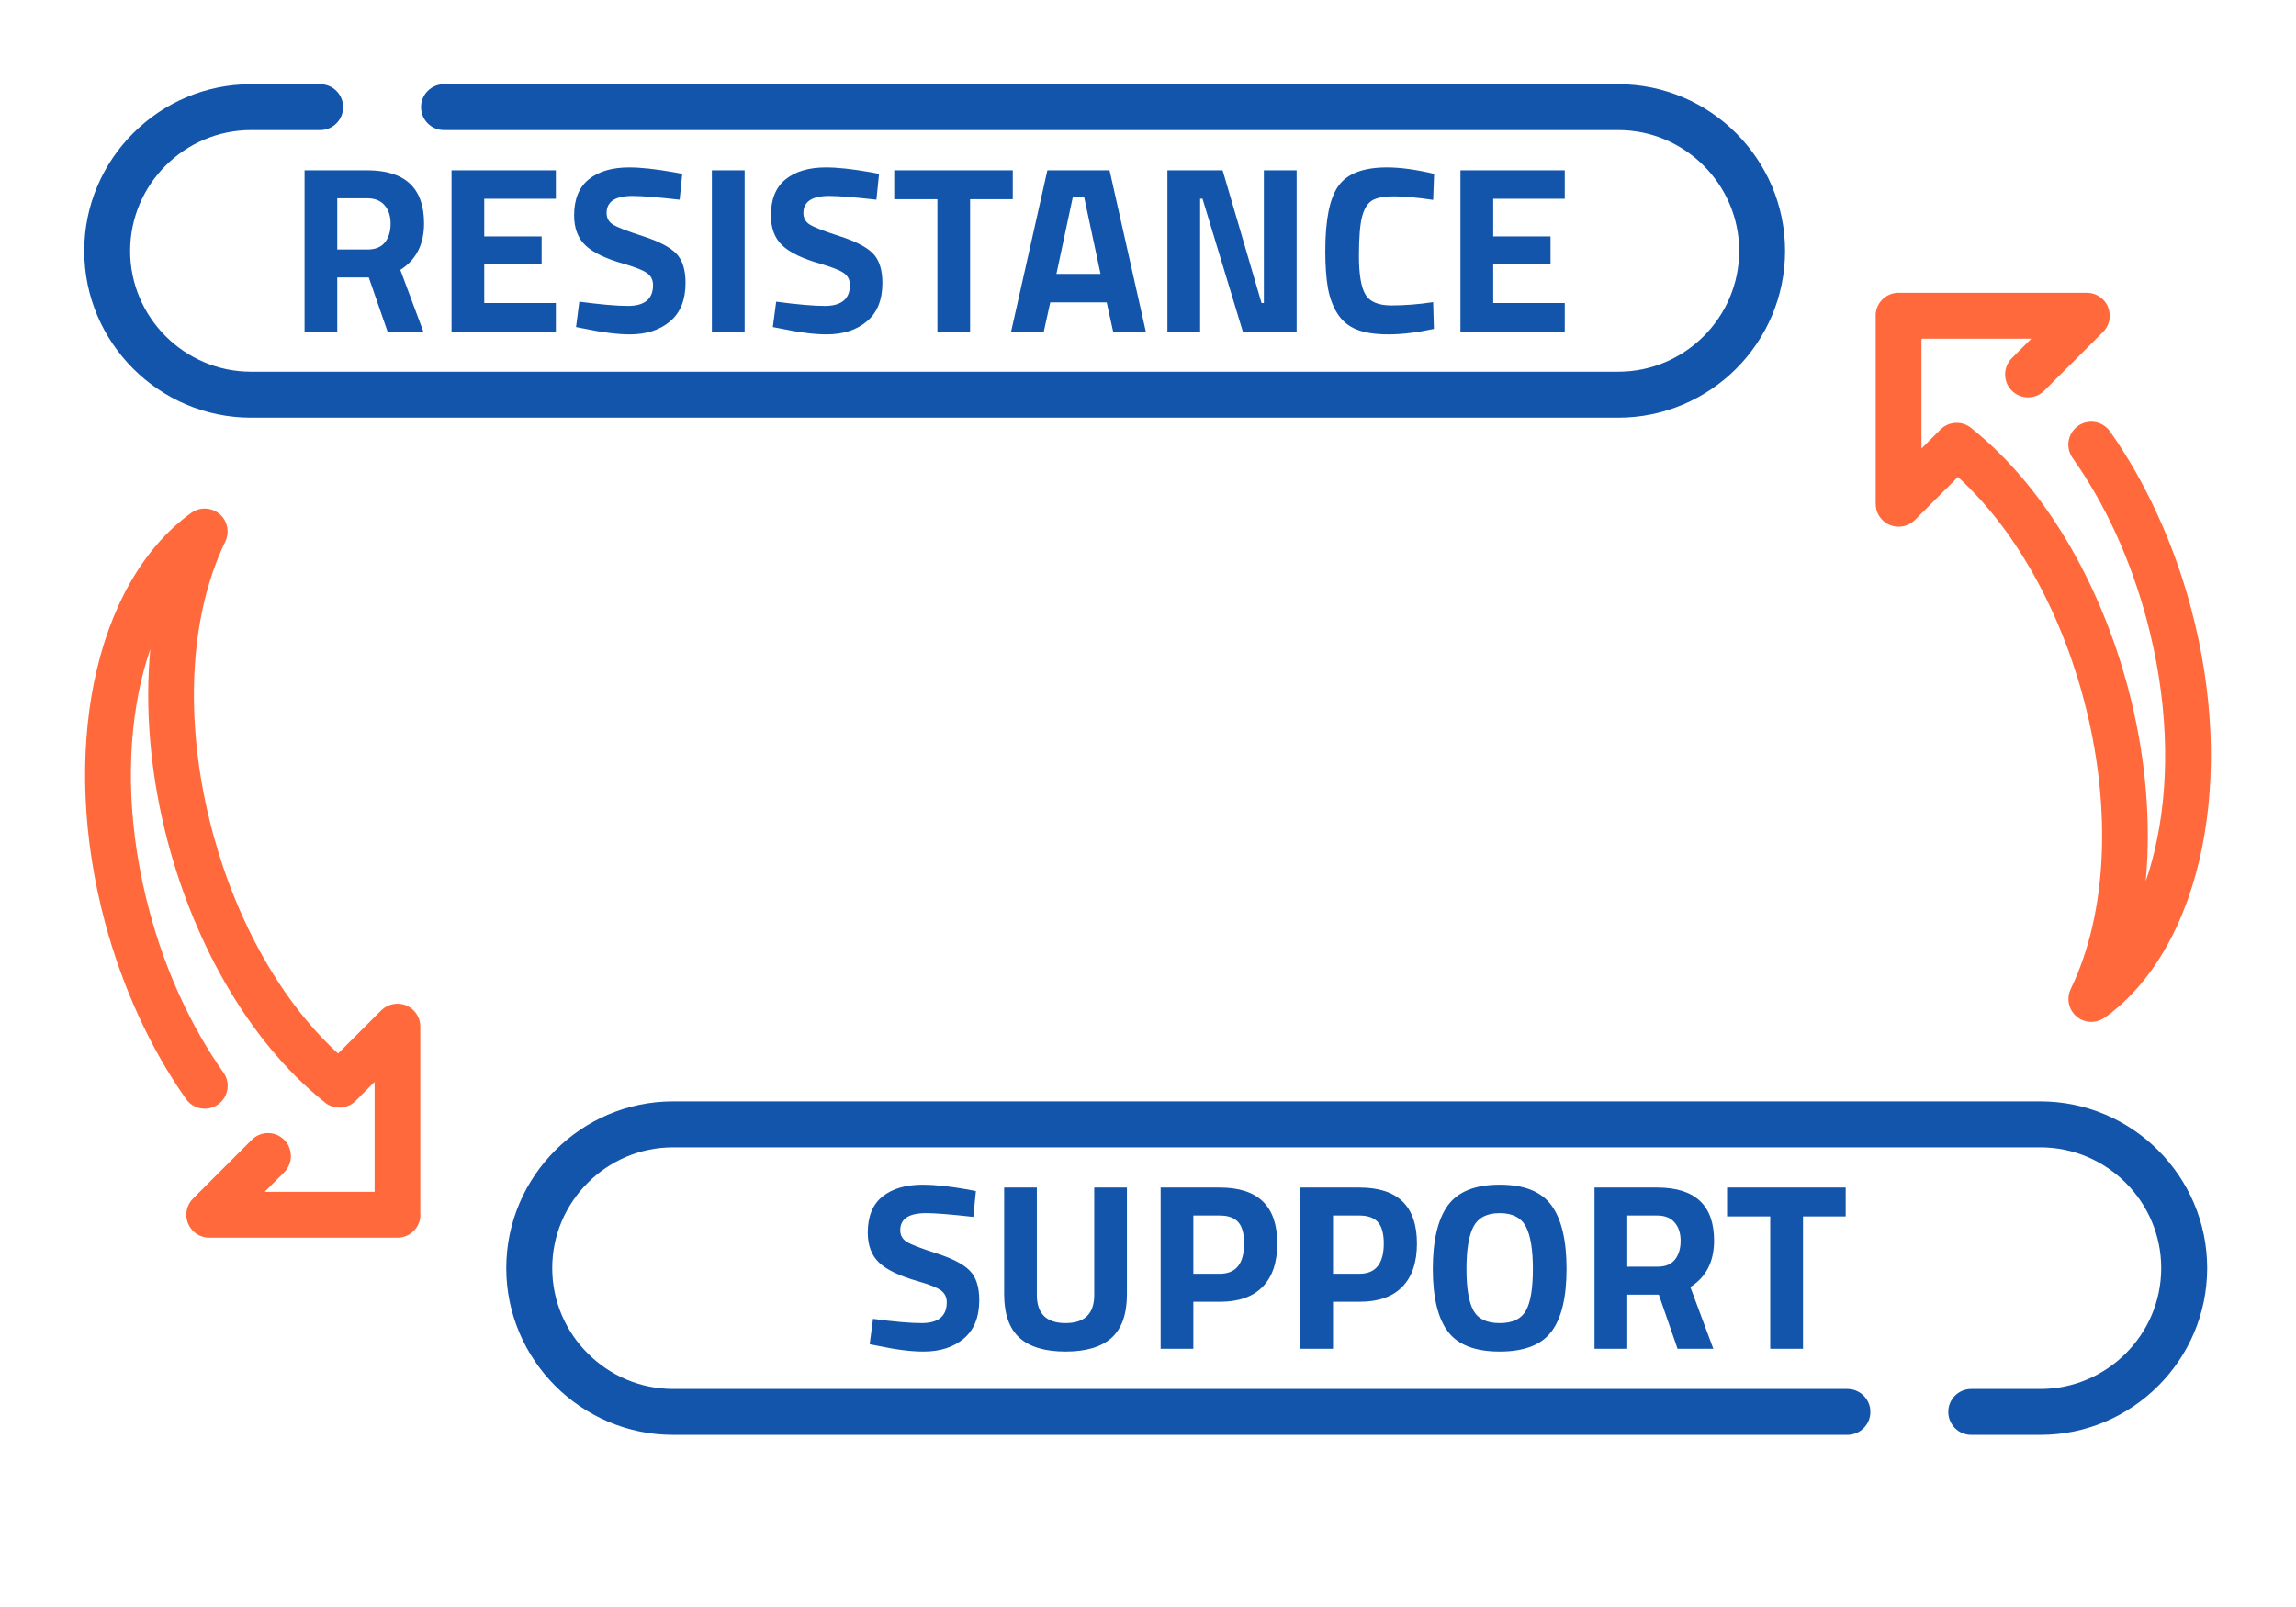 <?xml version="1.0" encoding="UTF-8"?>
<!DOCTYPE svg PUBLIC "-//W3C//DTD SVG 1.1//EN" "http://www.w3.org/Graphics/SVG/1.1/DTD/svg11.dtd">
<!-- Creator: CorelDRAW 2018 (64-Bit) -->
<svg xmlns="http://www.w3.org/2000/svg" xml:space="preserve" width="300px" height="210px" version="1.1" style="shape-rendering:geometricPrecision; text-rendering:geometricPrecision; image-rendering:optimizeQuality; fill-rule:evenodd; clip-rule:evenodd"
viewBox="0 0 3356.6 2349.7"
 xmlns:xlink="http://www.w3.org/1999/xlink">
 <defs>
  <style type="text/css">
   <![CDATA[
    .fil0 {fill:none}
    .fil1 {fill:#1255ab;fill-rule:nonzero}
    .fil2 {fill:#ff693b;fill-rule:nonzero}
   ]]>
  </style>
 </defs>
 <g id="Layer_x0020_1">
  <g id="_1964517408400">
   <rect class="fil0" width="3356.6" height="2349.6"/>
   <path class="fil1" d="M1353.9 1773.8c-25.2,0 -37.8,8.3 -37.8,25 0,7.3 3.1,13 9.4,16.9 6.2,4 20.8,9.6 43.8,17 23,7.4 39.2,15.8 48.4,25.2 9.2,9.3 13.9,23.7 13.9,43.1 0,24.7 -7.5,43.5 -22.6,56.2 -15,12.7 -34.6,19 -58.9,19 -18,0 -40.1,-2.7 -66.2,-8.3l-12.5 -2.4 4.9 -37.1c30.9,4.2 54.6,6.2 71,6.2 24.5,0 36.8,-10.1 36.8,-30.5 0,-7.4 -2.9,-13.1 -8.5,-17.3 -5.7,-4.2 -17,-8.7 -33.8,-13.5 -26.8,-7.6 -45.7,-16.7 -56.7,-27.2 -11,-10.5 -16.5,-25.2 -16.5,-43.9 0,-23.6 7.2,-41.1 21.5,-52.7 14.4,-11.5 34,-17.3 59,-17.3 17.1,0 38.8,2.3 65.1,6.9l12.5 2.5 -3.8 37.7c-32.6,-3.7 -55.6,-5.5 -69,-5.5zm161.9 119.6c0,27.5 14,41.2 42,41.2 27.9,0 41.9,-13.7 41.9,-41.2l0 -157 47.8 0 0 155.9c0,28.9 -7.4,50.1 -22.3,63.7 -14.9,13.5 -37.4,20.2 -67.4,20.2 -30.1,0 -52.6,-6.7 -67.5,-20.2 -14.9,-13.6 -22.3,-34.8 -22.3,-63.7l0 -155.9 47.8 0 0 157zm267.6 10l-38.8 0 0 68.7 -47.8 0 0 -235.7 86.6 0c56,0 83.9,27.2 83.9,81.8 0,27.5 -7.1,48.6 -21.3,63.2 -14.2,14.7 -35.1,22 -62.6,22zm-38.8 -40.9l38.5 0c23.8,0 35.7,-14.8 35.7,-44.3 0,-14.6 -2.9,-25.1 -8.7,-31.4 -5.8,-6.4 -14.8,-9.5 -27,-9.5l-38.5 0 0 85.2zm243 40.9l-38.8 0 0 68.7 -47.9 0 0 -235.7 86.7 0c55.9,0 83.9,27.2 83.9,81.8 0,27.5 -7.1,48.6 -21.3,63.2 -14.2,14.7 -35.1,22 -62.6,22zm-38.8 -40.9l38.5 0c23.8,0 35.7,-14.8 35.7,-44.3 0,-14.6 -2.9,-25.1 -8.7,-31.4 -5.8,-6.4 -14.8,-9.5 -27,-9.5l-38.5 0 0 85.2zm205.4 53.9c6.8,12.2 19.6,18.2 38.3,18.2 18.7,0 31.5,-6 38.3,-18.2 6.8,-12.1 10.2,-32.4 10.2,-61 0,-28.5 -3.5,-49.3 -10.4,-62.2 -6.9,-12.9 -19.6,-19.4 -38.1,-19.4 -18.5,0 -31.2,6.5 -38.2,19.4 -6.9,12.9 -10.4,33.7 -10.4,62.2 0,28.6 3.5,48.9 10.3,61zm114 30.5c-14.6,19.6 -39.9,29.3 -75.7,29.3 -35.8,0 -61.1,-9.7 -75.8,-29.3 -14.6,-19.5 -22,-50 -22,-91.6 0,-41.6 7.4,-72.6 22,-92.8 14.7,-20.2 40,-30.3 75.8,-30.3 35.8,0 61.1,10.1 75.7,30.3 14.7,20.2 22,51.2 22,92.8 0,41.6 -7.3,72.1 -22,91.6zm110.8 -53.9l0 79.1 -47.9 0 0 -235.7 91.6 0c55.4,0 83.2,25.8 83.2,77.6 0,30.7 -11.6,53.4 -34.7,67.9l33.6 90.2 -52.3 0 -27.4 -79.1 -46.1 0zm44.4 -40.9c11.3,0 19.7,-3.4 25.3,-10.4 5.5,-6.9 8.3,-16 8.3,-27.4 0,-11.3 -3,-20.3 -8.9,-27 -5.8,-6.7 -14.3,-10 -25.4,-10l-43.7 0 0 74.8 44.4 0zm101.5 -73.5l0 -42.2 173.4 0 0 42.2 -62.4 0 0 193.5 -47.9 0 0 -193.5 -63.1 0z"/>
   <path class="fil1" d="M2881.8 2098c-18.5,0 -33.5,-15 -33.5,-33.6 0,-18.5 15,-33.5 33.5,-33.5l101.2 0c48.5,0 92.7,-19.9 124.7,-51.9 32.1,-32.1 51.9,-76.2 51.9,-124.8 0,-48.5 -19.8,-92.7 -51.9,-124.7 -32,-32.1 -76.2,-51.9 -124.7,-51.9l-1999.1 0c-48.5,0 -92.7,19.8 -124.7,51.9 -32.1,32 -51.9,76.2 -51.9,124.7 0,48.5 19.8,92.7 51.9,124.7 32,32.1 76.2,52 124.7,52l1716.9 0c18.6,0 33.6,15 33.6,33.5 0,18.6 -15,33.6 -33.6,33.6l-1716.9 0c-67,0 -128,-27.4 -172.2,-71.6 -44.1,-44.2 -71.6,-105.1 -71.6,-172.2 0,-67.1 27.4,-128 71.6,-172.2 44.2,-44.2 105.1,-71.6 172.2,-71.6l1999.1 0c67.1,0 128,27.4 172.2,71.6 44.2,44.2 71.6,105.1 71.6,172.2 0,67.1 -27.4,128.1 -71.6,172.2 -44.2,44.2 -105.1,71.6 -172.2,71.6l-101.2 0z"/>
   <path class="fil1" d="M468 123.1c18.6,0 33.6,15 33.6,33.5 0,18.6 -15,33.6 -33.6,33.6l-101.1 0c-48.6,0 -92.7,19.9 -124.8,51.9 -32,32.1 -51.9,76.2 -51.9,124.8 0,48.5 19.9,92.7 51.9,124.7 32.1,32 76.2,51.9 124.8,51.9l1999 0c48.6,0 92.8,-19.9 124.8,-51.9 32,-32 51.9,-76.2 51.9,-124.7 0,-48.6 -19.9,-92.7 -51.9,-124.7 -32.1,-32.1 -76.2,-52 -124.8,-52l-1716.9 0c-18.5,0 -33.5,-15 -33.5,-33.6 0,-18.5 15,-33.5 33.5,-33.5l1716.9 0c67.1,0 128.1,27.4 172.2,71.6 44.2,44.2 71.6,105.1 71.6,172.2 0,67 -27.4,128 -71.5,172.2 -44.2,44.1 -105.2,71.6 -172.3,71.6l-1999 0c-67.1,0 -128.1,-27.5 -172.2,-71.6 -44.2,-44.2 -71.6,-105.1 -71.6,-172.2 0,-67.1 27.4,-128.1 71.6,-172.2 44.1,-44.2 105.1,-71.6 172.2,-71.6l101.1 0z"/>
   <path class="fil1" d="M493 405.7l0 79 -47.8 0 0 -235.7 91.5 0c55.4,0 83.2,25.9 83.2,77.7 0,30.7 -11.6,53.3 -34.7,67.9l33.6 90.1 -52.3 0 -27.4 -79 -46.1 0zm44.4 -40.9c11.3,0 19.7,-3.5 25.3,-10.4 5.5,-6.9 8.3,-16.1 8.3,-27.4 0,-11.3 -3,-20.3 -8.9,-27 -5.8,-6.7 -14.3,-10.1 -25.4,-10.1l-43.7 0 0 74.9 44.4 0zm122.7 119.9l0 -235.7 152.5 0 0 41.6 -104.7 0 0 55.1 83.9 0 0 40.9 -83.9 0 0 56.5 104.7 0 0 41.6 -152.5 0zm264.5 -198.2c-25.2,0 -37.8,8.3 -37.8,24.9 0,7.4 3.1,13.1 9.4,17 6.2,3.9 20.8,9.6 43.8,17 23,7.4 39.1,15.8 48.4,25.1 9.2,9.4 13.8,23.8 13.8,43.2 0,24.7 -7.5,43.4 -22.5,56.1 -15,12.7 -34.7,19.1 -58.9,19.1 -18.1,0 -40.1,-2.8 -66.2,-8.3l-12.5 -2.4 4.8 -37.1c31,4.1 54.7,6.2 71.1,6.2 24.5,0 36.7,-10.2 36.7,-30.5 0,-7.4 -2.8,-13.2 -8.5,-17.3 -5.6,-4.2 -16.9,-8.7 -33.7,-13.6 -26.9,-7.6 -45.8,-16.7 -56.7,-27.2 -11,-10.5 -16.5,-25.1 -16.5,-43.8 0,-23.6 7.2,-41.2 21.5,-52.7 14.3,-11.6 34,-17.4 58.9,-17.4 17.1,0 38.9,2.4 65.2,7l12.5 2.4 -3.8 37.8c-32.6,-3.7 -55.6,-5.5 -69,-5.5zm116.1 198.2l0 -235.7 47.9 0 0 235.7 -47.9 0zm171.6 -198.2c-25.2,0 -37.8,8.3 -37.8,24.9 0,7.4 3.1,13.1 9.4,17 6.2,3.9 20.8,9.6 43.8,17 23,7.4 39.2,15.8 48.4,25.1 9.2,9.4 13.9,23.8 13.9,43.2 0,24.7 -7.5,43.4 -22.6,56.1 -15,12.7 -34.6,19.1 -58.9,19.1 -18,0 -40.1,-2.8 -66.2,-8.3l-12.5 -2.4 4.9 -37.1c30.9,4.1 54.6,6.2 71,6.2 24.5,0 36.8,-10.2 36.8,-30.5 0,-7.4 -2.9,-13.2 -8.5,-17.3 -5.7,-4.2 -17,-8.7 -33.8,-13.6 -26.8,-7.6 -45.7,-16.7 -56.7,-27.2 -11,-10.5 -16.5,-25.1 -16.5,-43.8 0,-23.6 7.2,-41.2 21.5,-52.7 14.4,-11.6 34,-17.4 59,-17.4 17.1,0 38.8,2.4 65.1,7l12.5 2.4 -3.8 37.8c-32.6,-3.7 -55.6,-5.5 -69,-5.5zm95 4.8l0 -42.3 173.3 0 0 42.3 -62.4 0 0 193.4 -47.8 0 0 -193.4 -63.1 0zm170.9 193.4l53 -235.7 90.9 0 53 235.7 -47.8 0 -9.4 -42.6 -82.5 0 -9.4 42.6 -47.8 0zm90.1 -196.2l-23.9 112 64.5 0 -23.9 -112 -16.7 0zm138.4 196.2l0 -235.7 80.7 0 56.9 194.1 3.4 0 0 -194.1 47.9 0 0 235.7 -78.7 0 -58.9 -194.1 -3.5 0 0 194.1 -47.8 0zm389.6 -3.8c-24.5,5.3 -46.6,8 -66.2,8 -19.7,0 -35.4,-2.4 -47.2,-7.3 -11.8,-4.8 -21,-12.6 -27.7,-23.2 -6.7,-10.6 -11.3,-23.1 -13.9,-37.4 -2.5,-14.4 -3.8,-32.4 -3.8,-54.1 0,-45.6 6.4,-77.3 19.3,-95.2 12.8,-17.9 36.4,-26.9 70.9,-26.9 19.8,0 42.8,3.2 68.9,9.4l-1.4 38.1c-22.8,-3.4 -41.8,-5.2 -57,-5.2 -15.1,0 -25.9,2.1 -32.4,6.1 -6.5,4.1 -11.3,11.7 -14.4,23.1 -3.1,11.3 -4.7,30.6 -4.7,57.9 0,27.2 3.2,46.1 9.6,56.6 6.3,10.6 19,15.8 38.1,15.8 19.1,0 39.4,-1.6 60.8,-4.8l1.1 39.1zm38.8 3.8l0 -235.7 152.5 0 0 41.6 -104.6 0 0 55.1 83.8 0 0 40.9 -83.8 0 0 56.5 104.6 0 0 41.6 -152.5 0z"/>
   <path class="fil2" d="M2988.7 571.2c-13.1,13.1 -34.4,13.1 -47.5,0 -13.1,-13.1 -13.1,-34.4 0,-47.5l28.5 -28.5 -160.6 0 0 160.6 27.7 -27.7c12.8,-12.8 33.2,-13.1 46.4,-1.1 111.9,89.8 194,238.8 232.4,396.7 21.4,88.1 29.4,179.3 21.3,264.9 6.9,-19.7 12.5,-40.8 16.9,-62.8 18.9,-93.7 15.2,-205.3 -15.5,-320 -11.5,-42.8 -26.6,-85.5 -45.3,-126.3 -17.6,-38.4 -38.7,-75.5 -63.1,-110.1 -10.6,-15.1 -7,-36 8.1,-46.7 15.2,-10.6 36.1,-7 46.7,8.1 26.6,37.6 49.6,78.4 69.1,120.9 20.6,44.8 37,91 49.2,136.8 33.4,124.6 37.2,246.9 16.4,350.4 -21.9,109 -71.2,198.1 -142.4,249.1l-0.1 -0.1c-9.6,6.9 -22.6,8.5 -34,3 -16.7,-8.1 -23.6,-28.1 -15.6,-44.8 54.5,-113 58.1,-263.6 23.3,-406.7 -32.6,-134 -98.7,-260.3 -188.2,-342l-63 63 -0.1 0c-6.1,6 -14.4,9.7 -23.6,9.7 -18.5,0 -33.5,-14.9 -33.5,-33.4l0 -272.1c-0.1,-1 -0.1,-2 -0.1,-3 0,-18.5 15,-33.5 33.5,-33.5l275.1 0c8.6,0 17.2,3.3 23.8,9.8 13.1,13.1 13.1,34.4 0,47.5l-85.8 85.8z"/>
   <path class="fil2" d="M368 1666.6c13.1,-13.1 34.3,-13.1 47.4,0 13.1,13.1 13.1,34.4 0,47.5l-28.5 28.5 160.7 0 0 -160.7 -27.8 27.8c-12.7,12.7 -33.2,13.1 -46.4,1 -111.8,-89.7 -194,-238.8 -232.4,-396.6 -21.4,-88.1 -29.3,-179.4 -21.3,-265 -6.8,19.8 -12.5,40.8 -16.9,62.8 -18.8,93.8 -15.2,205.4 15.6,320.1 11.4,42.8 26.5,85.5 45.3,126.2 17.6,38.4 38.6,75.6 63,110.2 10.7,15.1 7,36 -8.1,46.6 -15.1,10.7 -36,7 -46.7,-8.1 -26.5,-37.6 -49.6,-78.4 -69.1,-120.9 -20.5,-44.7 -36.9,-90.9 -49.2,-136.7 -33.4,-124.6 -37.2,-246.9 -16.4,-350.5 21.9,-109 71.3,-198 142.5,-249l0 0c9.6,-6.9 22.6,-8.4 34.1,-2.9 16.6,8 23.6,28.1 15.6,44.7 -54.5,113 -58.2,263.7 -23.3,406.8 32.6,133.9 98.7,260.2 188.1,342l63.1 -63.1 0 0.1c6.1,-6 14.5,-9.8 23.7,-9.8 18.5,0 33.4,15 33.4,33.4l0 272.1c0.1,1 0.2,2 0.2,3 0,18.6 -15.1,33.6 -33.6,33.6l-275.1 0c-8.6,0 -17.2,-3.3 -23.7,-9.8 -13.1,-13.2 -13.1,-34.4 0,-47.5l85.8 -85.8z"/>
  </g>
 </g>
</svg>
